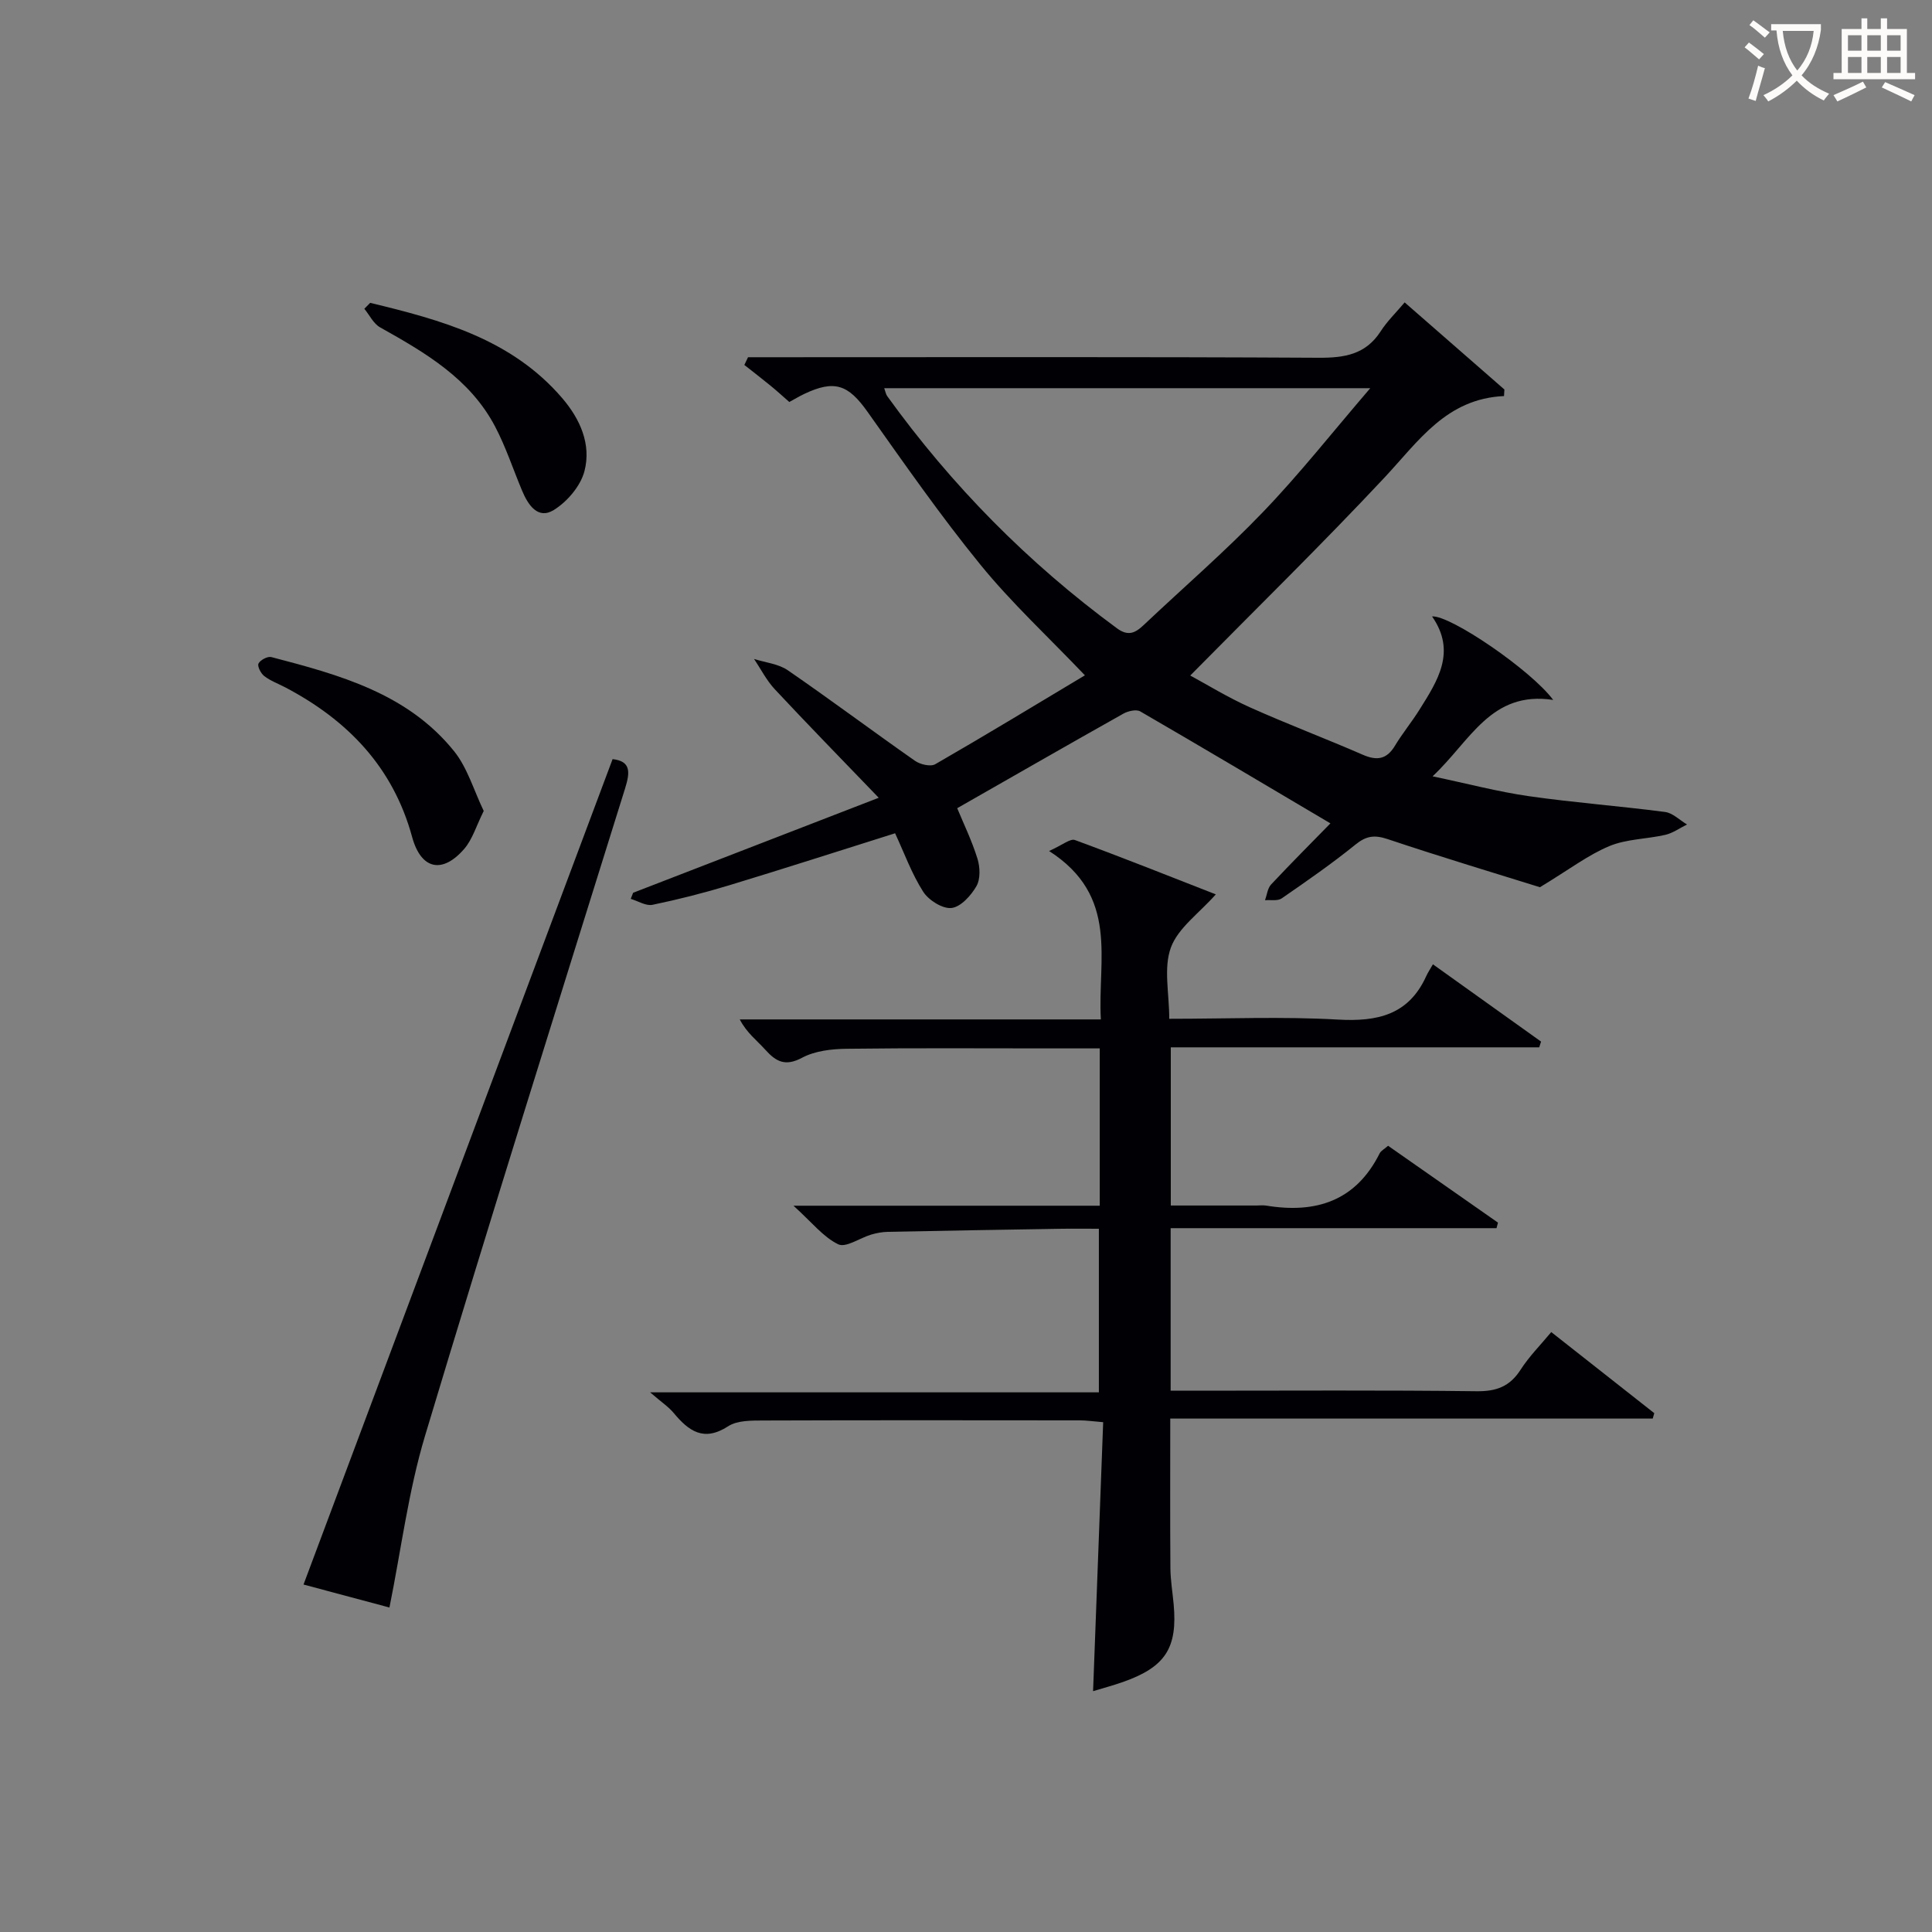 <svg enable-background="new 0 0 400 400" viewBox="0 0 400 400" xmlns="http://www.w3.org/2000/svg"><rect x="0" y="0" width="400" height="400" fill="#808080" stroke="none"/><g fill="#010105"><path d="m290.82 62.61c7.34 6.41 13.99 12.22 20.65 18.03-.03.45-.05.9-.08 1.36-11.96.54-17.71 9.36-24.74 16.87-12.94 13.82-26.49 27.07-40.22 40.99 3.44 1.86 7.74 4.51 12.3 6.56 7.72 3.47 15.66 6.46 23.42 9.84 2.94 1.28 4.96.97 6.67-1.88 1.54-2.56 3.47-4.89 5.05-7.42 3.76-6 7.73-12.01 2.62-19.34 3.83-.26 20.53 11.15 25.08 17.29-12.9-1.94-17.08 8.43-24.97 15.82 7.25 1.52 13.54 3.19 19.94 4.11 9.36 1.34 18.81 2.04 28.19 3.27 1.6.21 3.03 1.69 4.55 2.59-1.49.73-2.9 1.77-4.47 2.14-3.86.89-8.04.85-11.62 2.34-4.37 1.82-8.25 4.81-14.36 8.51-8.81-2.75-20.2-6.17-31.47-9.94-2.73-.92-4.44-.74-6.7 1.09-4.9 3.97-10.11 7.58-15.31 11.17-.83.57-2.28.27-3.44.37.4-1.1.52-2.47 1.26-3.26 4.19-4.47 8.52-8.8 12.28-12.65-13.37-7.91-26.33-15.62-39.37-23.18-.82-.47-2.51-.09-3.49.46-11.43 6.42-22.79 12.95-34.41 19.58 1.32 3.2 3.04 6.73 4.19 10.44.55 1.76.64 4.22-.21 5.7-1.12 1.95-3.25 4.31-5.17 4.52-1.86.2-4.74-1.62-5.86-3.38-2.38-3.73-3.91-8-5.81-12.09-11.63 3.66-22.95 7.31-34.32 10.76-5.23 1.59-10.55 2.94-15.9 4.05-1.36.28-3-.78-4.51-1.23.16-.42.32-.84.49-1.26 16.35-6.32 32.7-12.65 50.85-19.67-7.93-8.24-14.81-15.28-21.52-22.47-1.71-1.83-2.88-4.17-4.29-6.27 2.34.75 5.03 1 6.97 2.33 8.88 6.11 17.52 12.58 26.35 18.76 1.08.76 3.23 1.26 4.2.7 10.48-6.04 20.82-12.32 30.98-18.4-7.63-8-15.19-14.99-21.63-22.9-8.29-10.17-15.8-20.98-23.4-31.69-3.96-5.58-6.79-6.65-13.06-3.68-1.03.49-2.01 1.08-3.11 1.68-1.37-1.2-2.59-2.32-3.87-3.36-1.79-1.47-3.63-2.88-5.44-4.31.25-.53.51-1.07.76-1.6h5.15c37.66 0 75.31-.1 112.97.11 5.37.03 9.73-.66 12.84-5.44 1.34-2.1 3.16-3.85 4.99-6.02zm-7.12 17.76c-34.6 0-67.49 0-100.63 0 .28.78.35 1.28.61 1.63 13.34 18.52 29.17 34.55 47.57 48.08 2.36 1.74 3.84.94 5.56-.69 8.22-7.77 16.81-15.18 24.63-23.33 7.56-7.85 14.33-16.46 22.26-25.69z"/><path d="m217.2 176.19c2.78-1.24 4.39-2.63 5.35-2.27 9.91 3.64 19.72 7.56 29.17 11.25-3.48 3.93-7.81 6.95-9.3 11.01-1.55 4.22-.34 9.45-.34 14.75 11.99 0 23.47-.49 34.88.16 8.2.47 14.67-.94 18.32-8.98.35-.77.83-1.48 1.39-2.46 7.96 5.69 15.18 10.85 22.39 16-.13.4-.26.79-.38 1.19-25.32 0-50.64 0-76.28 0v32.75h17.71c.67 0 1.35-.09 2 .01 10.29 1.7 18.58-.9 23.54-10.82.27-.53.94-.86 1.74-1.56 7.62 5.33 15.19 10.62 22.75 15.91-.1.38-.2.76-.3 1.15-22.4 0-44.79 0-67.47 0v33.65h5.34c19.33 0 38.67-.13 58 .11 4.11.05 6.88-.98 9.11-4.45 1.77-2.76 4.14-5.13 6.35-7.8 7.31 5.76 14.32 11.27 21.33 16.79-.11.37-.22.75-.32 1.12-33.12 0-66.24 0-99.89 0 0 10.78-.05 20.87.03 30.96.02 2.48.44 4.96.67 7.44.84 9.1-1.71 13.05-10.5 16.14-1.99.7-4.04 1.25-6.18 1.9.7-18.69 1.38-36.93 2.09-55.69-2.03-.16-3.44-.38-4.86-.38-21.83-.02-43.67-.05-65.5.03-2.46.01-5.38-.04-7.28 1.19-5.08 3.29-8.18.98-11.3-2.77-1.05-1.26-2.49-2.2-4.86-4.25h92.91c0-11.42 0-22.3 0-33.87-2.72 0-5.5-.04-8.29.01-11.81.19-23.62.39-35.43.63-1.15.02-2.32.25-3.42.57-2.34.69-5.23 2.77-6.82 2.01-3.08-1.48-5.42-4.51-9.27-7.99h63.41c0-11.08 0-21.5 0-32.57-3.76 0-7.37 0-10.98 0-13.83 0-27.67-.1-41.5.08-3.08.04-6.5.44-9.14 1.85-3.45 1.84-5.36.86-7.6-1.63-1.74-1.94-3.88-3.52-5.31-6.3h74.76c-.71-12.44 3.89-25.49-10.72-34.87z"/><path d="m80.63 332.82c-5.53-1.48-11.9-3.18-17.79-4.76 21.34-56.99 42.61-113.8 63.99-170.89 3.79.42 3.65 2.67 2.58 6.09-13.93 44.64-27.97 89.26-41.42 134.04-3.44 11.46-4.93 23.51-7.36 35.52z"/><path d="m100.15 167.9c-1.54 3.08-2.33 5.89-4.06 7.88-4.53 5.21-8.92 4.24-10.76-2.48-3.95-14.48-13.33-24.17-26.23-30.97-1.47-.77-3.08-1.35-4.38-2.35-.71-.54-1.48-2.04-1.2-2.6.37-.74 1.89-1.54 2.66-1.34 14.06 3.67 28.18 7.51 37.82 19.47 2.78 3.45 4.08 8.09 6.15 12.39z"/><path d="m76.64 62.7c14.69 3.55 29.21 7.47 39.71 19.67 3.76 4.37 6.1 9.6 4.66 15.16-.8 3.09-3.57 6.34-6.35 8.06-3.3 2.04-5.34-1.06-6.58-4.03-1.85-4.42-3.35-9.01-5.57-13.24-5.21-9.92-14.45-15.3-23.81-20.54-1.38-.77-2.19-2.54-3.27-3.85.4-.41.8-.82 1.21-1.23z"/></g><path d="m362.1 8.8c1.1.8 2.1 1.6 3.1 2.4l-1 1.1c-1.3-1.1-2.3-2-3-2.5zm1.9 4.8c.5.2.9.4 1.4.5-.6 2.3-1.3 4.5-1.9 6.8l-1.5-.5c.8-2.1 1.4-4.3 2-6.8zm-1-9.4c1.3.9 2.4 1.8 3.4 2.5l-1 1.1c-1.4-1.2-2.4-2.1-3.2-2.6zm3.7 2.2v-1.4h10.3v1.2c-.5 3.6-1.8 6.8-4 9.4 1.5 1.6 3.4 2.8 5.7 3.8-.3.4-.7.8-1.1 1.4-2.3-1.1-4.1-2.5-5.6-4.1-1.6 1.6-3.6 3.1-5.9 4.3-.3-.5-.7-.9-1-1.3 2.4-1.1 4.4-2.5 6-4.1-1.9-2.5-3-5.6-3.3-9.3h-1.1zm8.8 0h-6.4c.3 3.3 1.3 6 3 8.2 2-2.3 3.1-5.1 3.4-8.2z" fill="#fcfbfa"/><path d="m385.3 3.8h1.3v2.2h2.8v-2.2h1.3v2.2h4.1v9.1h1.7v1.3h-16.9v-1.3h1.7v-9.1h4.1v-2.2zm.4 13.1.7 1.2c-1.8.9-3.8 1.9-6 2.9-.2-.4-.5-.8-.8-1.3 2.3-1 4.3-1.9 6.1-2.8zm-3.1-6.4h2.8v-3.2h-2.8zm0 4.6h2.8v-3.3h-2.8zm4-4.6h2.8v-3.2h-2.8zm0 4.6h2.8v-3.3h-2.8zm3.7 1.9c2.1.9 4.1 1.8 6.1 2.7l-.7 1.3c-2.2-1.1-4.2-2-6.1-2.9zm3.2-9.7h-2.8v3.2h2.8zm-2.8 7.8h2.8v-3.3h-2.8z" fill="#fcfbfa"/></svg>
